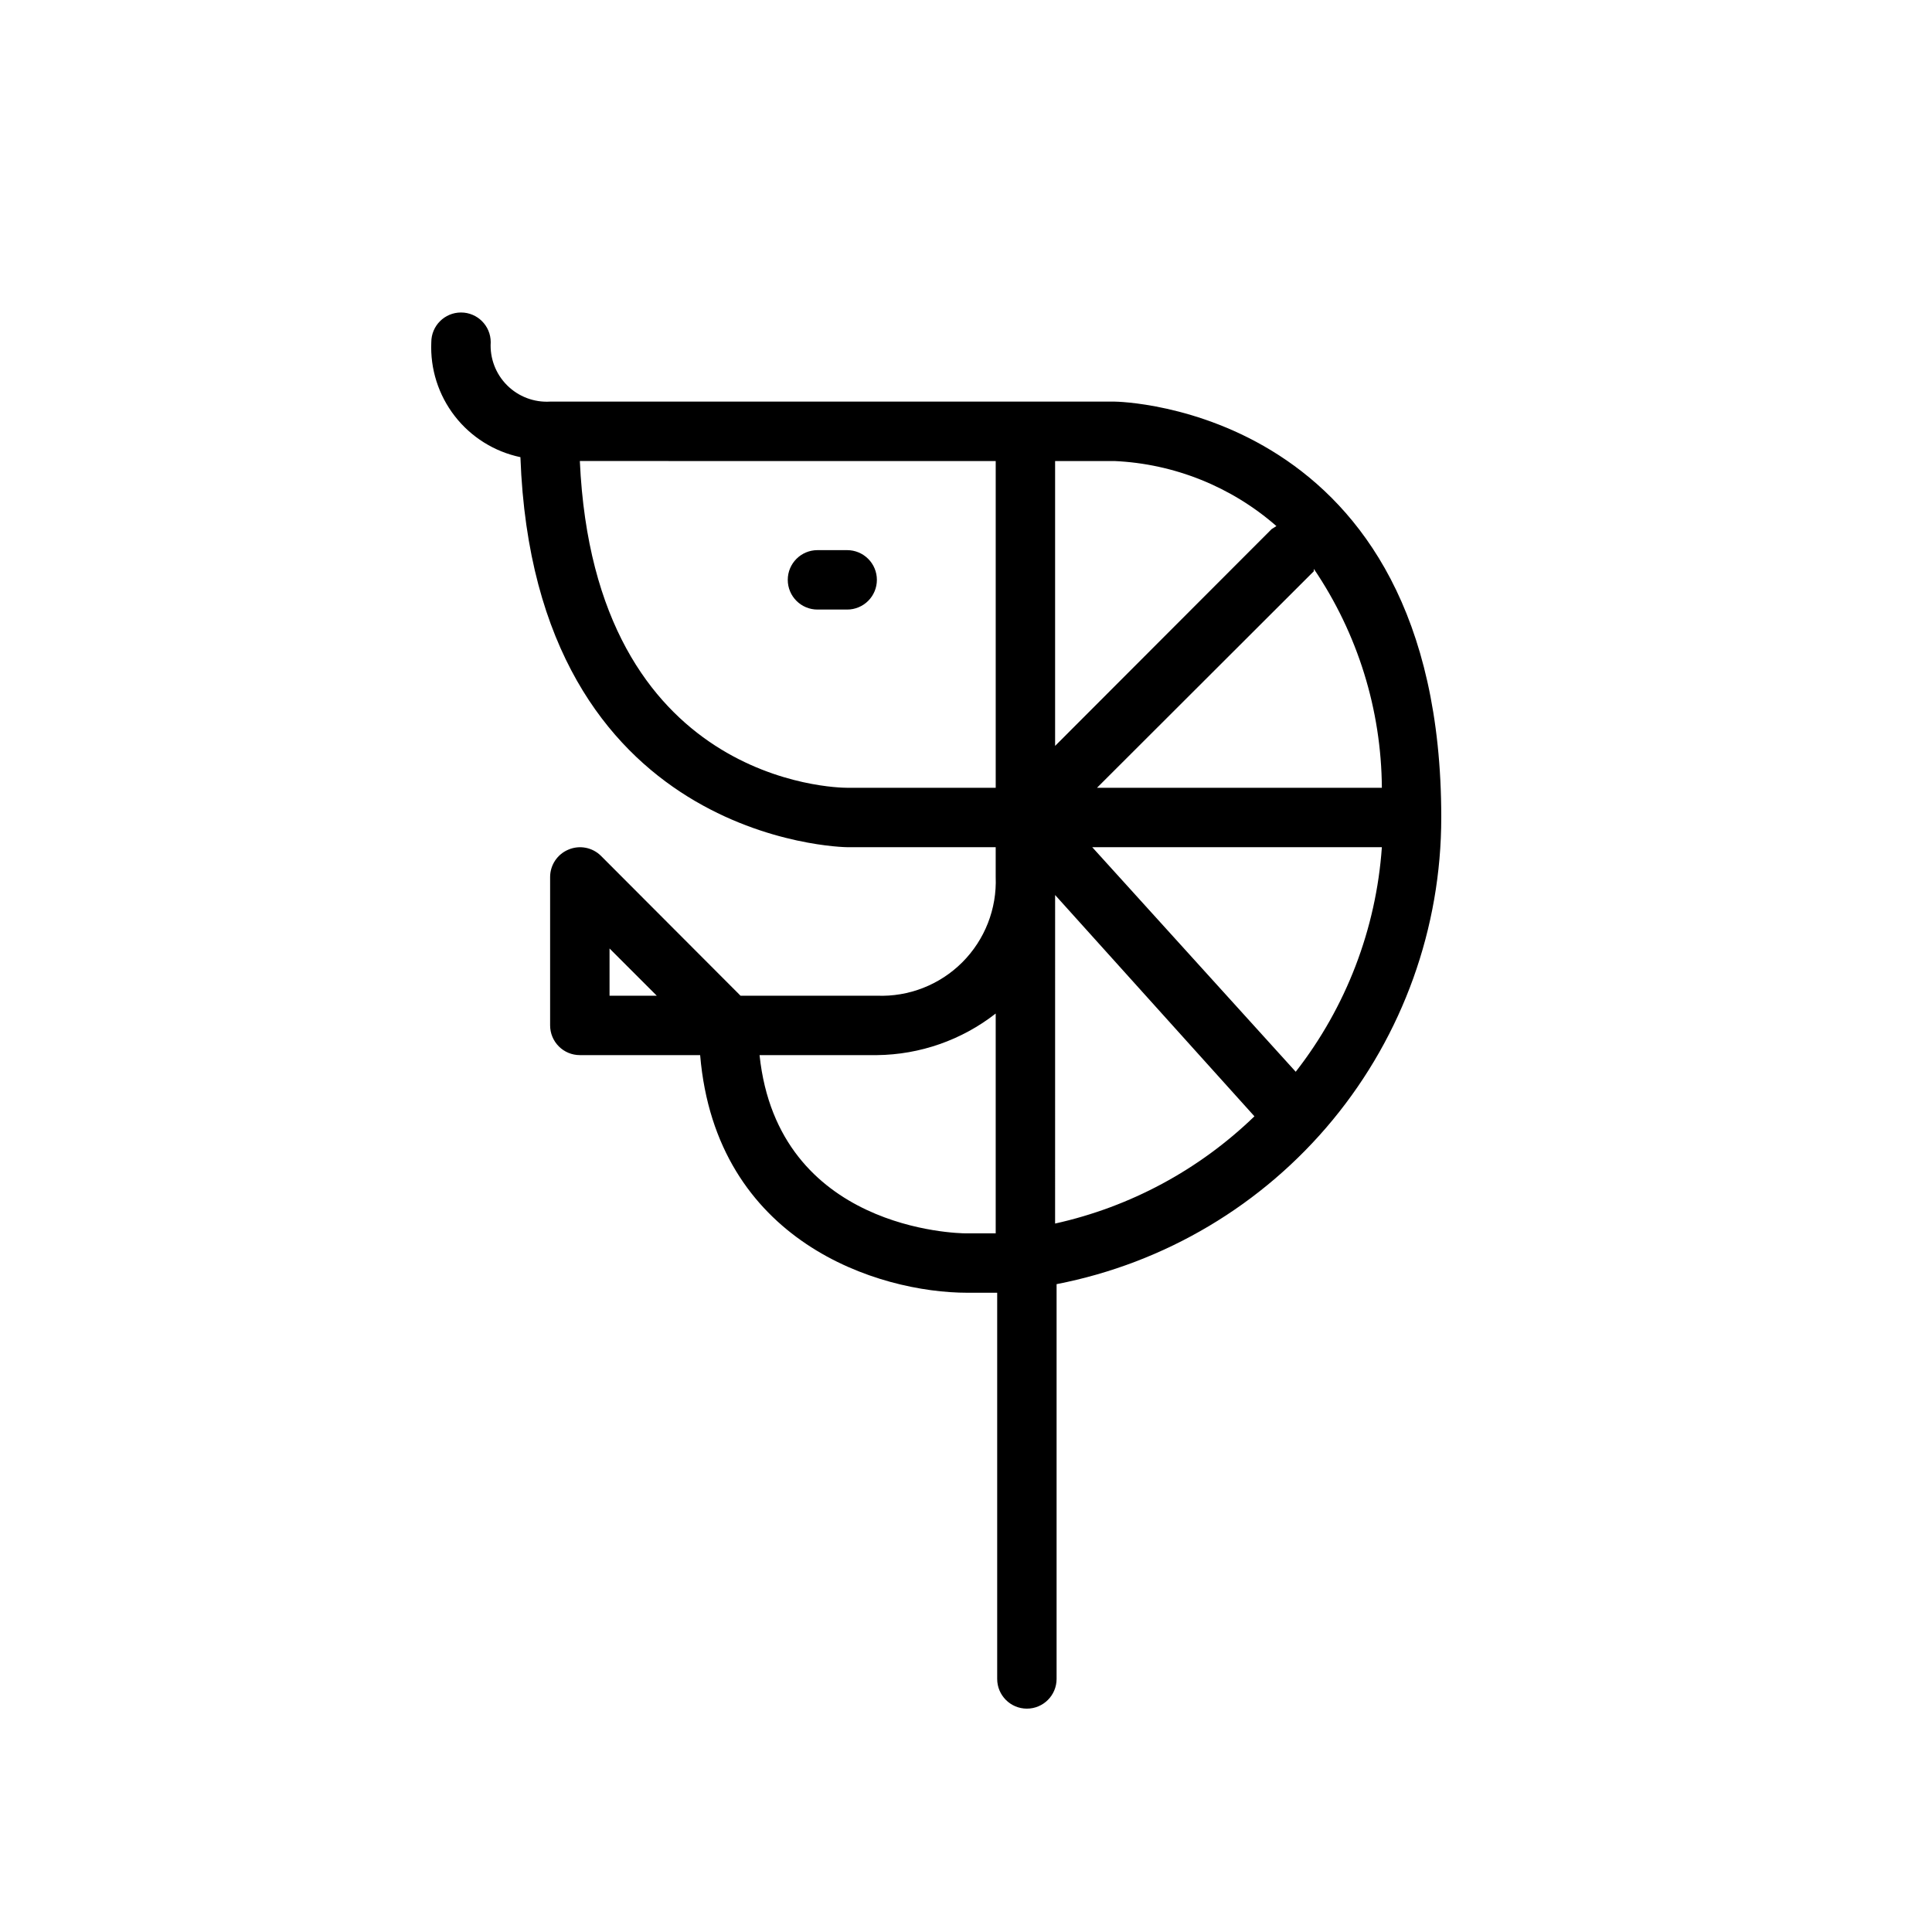 <?xml version="1.0" encoding="UTF-8"?>
<!-- Uploaded to: SVG Repo, www.svgrepo.com, Generator: SVG Repo Mixer Tools -->
<svg fill="#000000" width="800px" height="800px" version="1.1" viewBox="144 144 512 512" xmlns="http://www.w3.org/2000/svg">
 <path d="m525.95 360.64c0-108.95-85.727-110.21-86.594-110.21h-149.57c-4.246 0.254-8.402-1.32-11.41-4.332-3.012-3.008-4.59-7.164-4.332-11.41 0-4.348-3.523-7.875-7.871-7.875-4.348 0-7.875 3.527-7.875 7.875-0.316 7.055 1.883 13.992 6.211 19.57 4.324 5.582 10.496 9.441 17.406 10.895 3.699 102.1 85.727 103.36 86.594 103.36h39.359v7.871c0.336 8.449-2.875 16.656-8.852 22.637-5.981 5.977-14.188 9.188-22.637 8.852h-36.133l-37-37.078c-2.262-2.234-5.648-2.887-8.578-1.652-2.941 1.207-4.867 4.062-4.883 7.242v39.359c0 2.09 0.832 4.09 2.309 5.566 1.473 1.477 3.477 2.305 5.566 2.305h31.883c4.172 49.516 47.23 62.977 70.848 62.977h7.871v102.34c0 4.348 3.523 7.875 7.871 7.875 4.348 0 7.871-3.527 7.871-7.875v-104.62c28.707-5.574 54.578-20.965 73.18-43.527 18.602-22.566 28.77-50.898 28.762-80.145zm-92.496 7.875h76.754c-1.516 21.668-9.465 42.387-22.828 59.512zm76.754-15.746h-75.492l57.465-57.387c-0.016-0.211-0.016-0.418 0-0.629 11.617 17.129 17.891 37.32 18.027 58.016zm-70.848-86.59c15.84 0.719 30.969 6.797 42.902 17.238l-1.258 0.789-57.391 57.465v-75.492zm-70.848 86.59c-2.832 0-66.992-1.023-70.848-86.594l110.21 0.004v86.59zm-62.977 55.105v-12.516l12.516 12.516zm94.465 62.977c-2.203 0-49.828-0.867-54.711-47.23l31.094-0.004c11.422-0.117 22.484-3.988 31.488-11.02v58.254h-7.871zm23.617-89.664 52.82 58.648c-14.645 14.172-32.926 24.012-52.824 28.418zm-47.234-83.52c0 2.086-0.828 4.09-2.305 5.566-1.477 1.473-3.481 2.305-5.566 2.305h-7.875c-4.348 0-7.871-3.523-7.871-7.871 0-4.348 3.523-7.875 7.871-7.875h7.875c2.086 0 4.09 0.832 5.566 2.309 1.477 1.473 2.305 3.477 2.305 5.566z"/>
</svg>